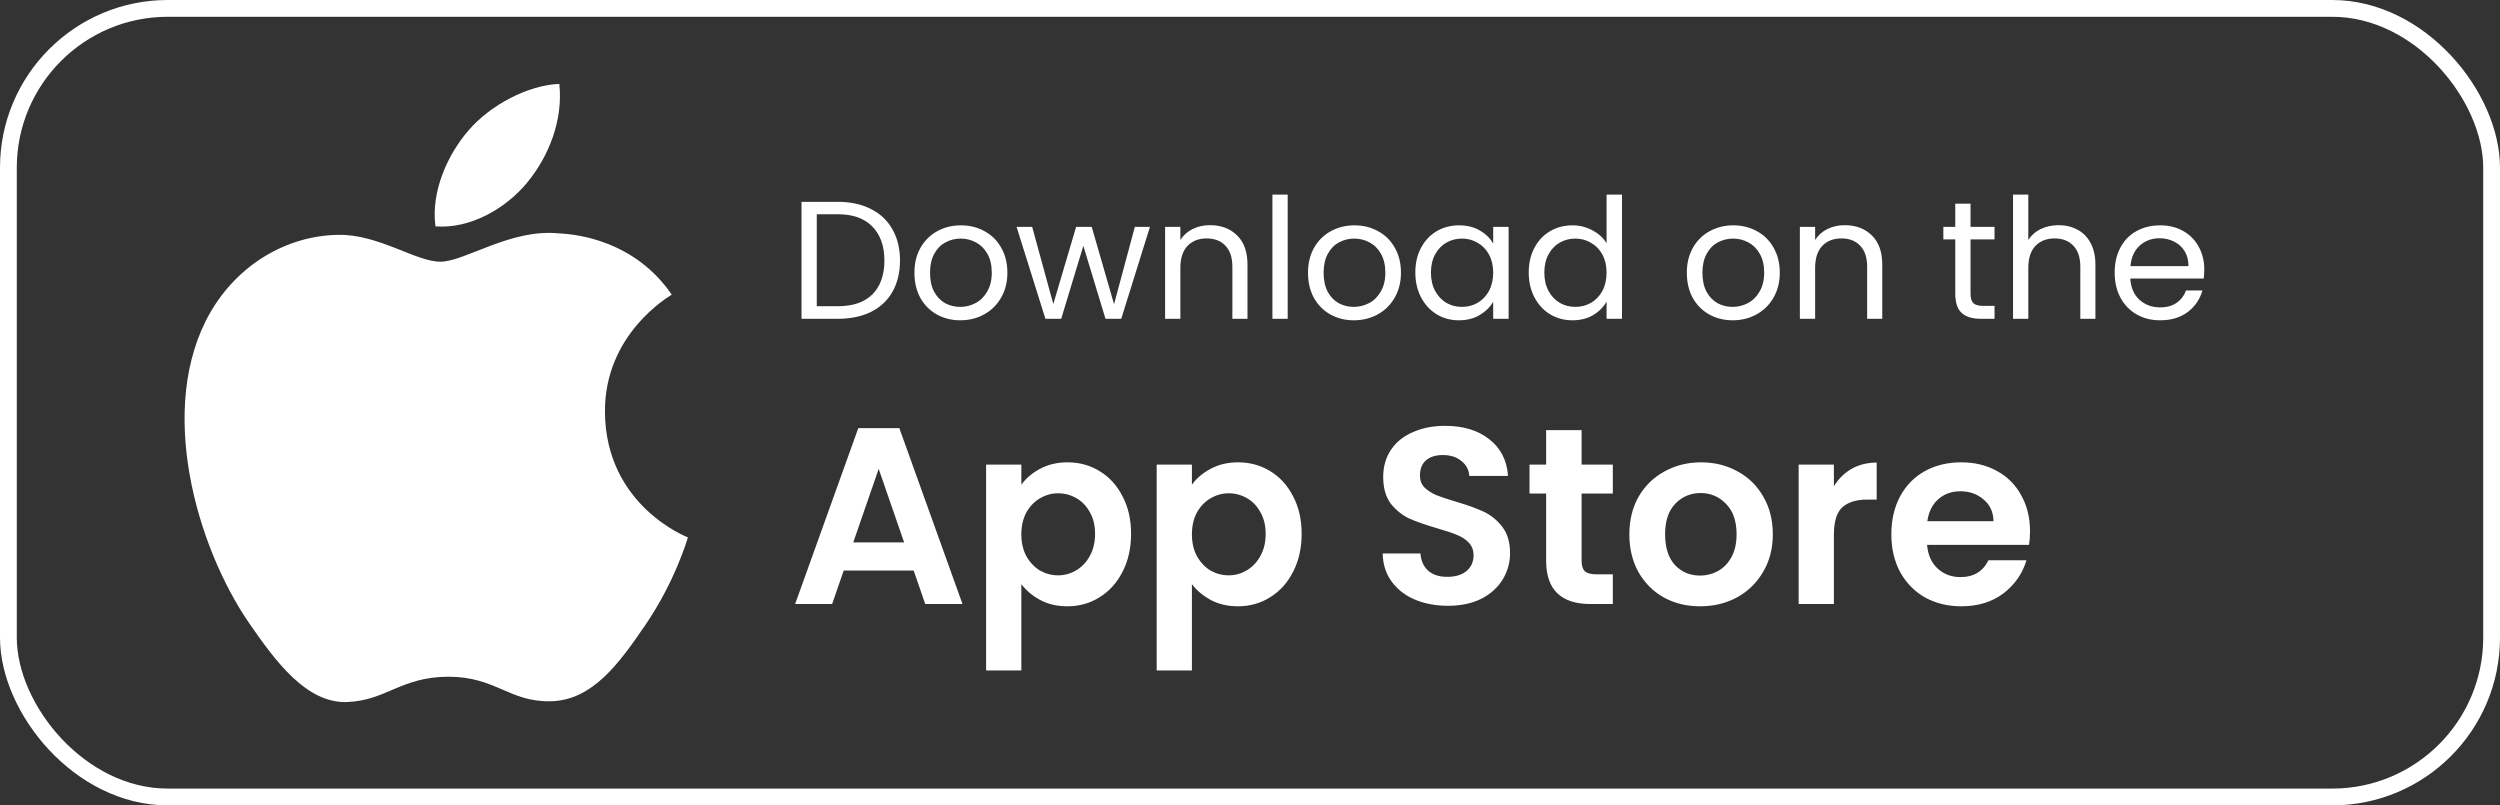 <svg width="149" height="48" viewBox="0 0 149 48" fill="none" xmlns="http://www.w3.org/2000/svg">
<rect x="0" y="0" width="149" height="48" fill="#333333" stroke="none"/>
<g clip-path="url(#clip0_9_71)">
<path d="M36.055 24.574C36.107 30.15 40.946 32.005 41 32.029C40.959 32.16 40.227 34.673 38.45 37.269C36.914 39.513 35.321 41.749 32.81 41.796C30.343 41.841 29.55 40.333 26.729 40.333C23.91 40.333 23.028 41.749 20.693 41.841C18.27 41.933 16.424 39.414 14.876 37.178C11.712 32.604 9.294 24.252 12.54 18.615C14.153 15.815 17.036 14.043 20.164 13.997C22.544 13.952 24.79 15.598 26.245 15.598C27.699 15.598 30.428 13.618 33.298 13.909C34.499 13.959 37.871 14.394 40.037 17.564C39.862 17.672 36.013 19.913 36.055 24.574M31.419 10.883C32.705 9.325 33.571 7.157 33.335 5C31.48 5.075 29.238 6.236 27.907 7.792C26.715 9.171 25.671 11.377 25.953 13.492C28.02 13.652 30.132 12.441 31.419 10.883Z" fill="white"/>
</g>
<path d="M49.94 12.03C50.7 12.03 51.357 12.173 51.91 12.46C52.47 12.74 52.897 13.143 53.19 13.67C53.49 14.197 53.64 14.817 53.64 15.53C53.64 16.243 53.49 16.863 53.19 17.39C52.897 17.91 52.47 18.31 51.91 18.59C51.357 18.863 50.7 19 49.94 19H47.77V12.03H49.94ZM49.94 18.25C50.84 18.25 51.527 18.013 52 17.54C52.473 17.06 52.71 16.39 52.71 15.53C52.71 14.663 52.47 13.987 51.99 13.5C51.517 13.013 50.833 12.77 49.94 12.77H48.68V18.25H49.94ZM57.23 19.09C56.717 19.09 56.25 18.973 55.83 18.74C55.417 18.507 55.09 18.177 54.85 17.75C54.617 17.317 54.5 16.817 54.5 16.25C54.5 15.69 54.62 15.197 54.86 14.77C55.107 14.337 55.44 14.007 55.86 13.78C56.28 13.547 56.75 13.43 57.27 13.43C57.79 13.43 58.26 13.547 58.68 13.78C59.1 14.007 59.43 14.333 59.67 14.76C59.917 15.187 60.04 15.683 60.04 16.25C60.04 16.817 59.914 17.317 59.66 17.75C59.414 18.177 59.077 18.507 58.65 18.74C58.224 18.973 57.75 19.09 57.23 19.09ZM57.23 18.29C57.557 18.29 57.864 18.213 58.15 18.06C58.437 17.907 58.667 17.677 58.84 17.37C59.02 17.063 59.11 16.69 59.11 16.25C59.11 15.81 59.024 15.437 58.85 15.13C58.677 14.823 58.45 14.597 58.17 14.45C57.89 14.297 57.587 14.22 57.26 14.22C56.927 14.22 56.62 14.297 56.34 14.45C56.067 14.597 55.847 14.823 55.68 15.13C55.514 15.437 55.43 15.81 55.43 16.25C55.43 16.697 55.51 17.073 55.67 17.38C55.837 17.687 56.057 17.917 56.33 18.07C56.604 18.217 56.904 18.29 57.23 18.29ZM68.537 13.52L66.827 19H65.887L64.567 14.65L63.247 19H62.307L60.587 13.52H61.517L62.777 18.12L64.137 13.52H65.067L66.397 18.13L67.637 13.52H68.537ZM72.11 13.42C72.777 13.42 73.317 13.623 73.73 14.03C74.143 14.43 74.35 15.01 74.35 15.77V19H73.45V15.9C73.45 15.353 73.313 14.937 73.04 14.65C72.767 14.357 72.393 14.21 71.92 14.21C71.44 14.21 71.057 14.36 70.77 14.66C70.49 14.96 70.35 15.397 70.35 15.97V19H69.44V13.52H70.35V14.3C70.53 14.02 70.773 13.803 71.08 13.65C71.393 13.497 71.737 13.42 72.11 13.42ZM76.746 11.6V19H75.836V11.6H76.746ZM80.687 19.09C80.174 19.09 79.707 18.973 79.287 18.74C78.874 18.507 78.547 18.177 78.307 17.75C78.074 17.317 77.957 16.817 77.957 16.25C77.957 15.69 78.077 15.197 78.317 14.77C78.564 14.337 78.897 14.007 79.317 13.78C79.737 13.547 80.207 13.43 80.727 13.43C81.247 13.43 81.717 13.547 82.137 13.78C82.557 14.007 82.887 14.333 83.127 14.76C83.374 15.187 83.497 15.683 83.497 16.25C83.497 16.817 83.371 17.317 83.117 17.75C82.871 18.177 82.534 18.507 82.107 18.74C81.681 18.973 81.207 19.09 80.687 19.09ZM80.687 18.29C81.014 18.29 81.321 18.213 81.607 18.06C81.894 17.907 82.124 17.677 82.297 17.37C82.477 17.063 82.567 16.69 82.567 16.25C82.567 15.81 82.481 15.437 82.307 15.13C82.134 14.823 81.907 14.597 81.627 14.45C81.347 14.297 81.044 14.22 80.717 14.22C80.384 14.22 80.077 14.297 79.797 14.45C79.524 14.597 79.304 14.823 79.137 15.13C78.971 15.437 78.887 15.81 78.887 16.25C78.887 16.697 78.967 17.073 79.127 17.38C79.294 17.687 79.514 17.917 79.787 18.07C80.061 18.217 80.361 18.29 80.687 18.29ZM84.354 16.24C84.354 15.68 84.467 15.19 84.694 14.77C84.921 14.343 85.231 14.013 85.624 13.78C86.024 13.547 86.467 13.43 86.954 13.43C87.434 13.43 87.85 13.533 88.204 13.74C88.557 13.947 88.82 14.207 88.994 14.52V13.52H89.914V19H88.994V17.98C88.814 18.3 88.544 18.567 88.184 18.78C87.831 18.987 87.417 19.09 86.944 19.09C86.457 19.09 86.017 18.97 85.624 18.73C85.231 18.49 84.921 18.153 84.694 17.72C84.467 17.287 84.354 16.793 84.354 16.24ZM88.994 16.25C88.994 15.837 88.91 15.477 88.744 15.17C88.577 14.863 88.35 14.63 88.064 14.47C87.784 14.303 87.474 14.22 87.134 14.22C86.794 14.22 86.484 14.3 86.204 14.46C85.924 14.62 85.701 14.853 85.534 15.16C85.367 15.467 85.284 15.827 85.284 16.24C85.284 16.66 85.367 17.027 85.534 17.34C85.701 17.647 85.924 17.883 86.204 18.05C86.484 18.21 86.794 18.29 87.134 18.29C87.474 18.29 87.784 18.21 88.064 18.05C88.35 17.883 88.577 17.647 88.744 17.34C88.91 17.027 88.994 16.663 88.994 16.25ZM91.112 16.24C91.112 15.68 91.225 15.19 91.452 14.77C91.678 14.343 91.988 14.013 92.382 13.78C92.782 13.547 93.228 13.43 93.722 13.43C94.148 13.43 94.545 13.53 94.912 13.73C95.278 13.923 95.558 14.18 95.752 14.5V11.6H96.672V19H95.752V17.97C95.572 18.297 95.305 18.567 94.952 18.78C94.598 18.987 94.185 19.09 93.712 19.09C93.225 19.09 92.782 18.97 92.382 18.73C91.988 18.49 91.678 18.153 91.452 17.72C91.225 17.287 91.112 16.793 91.112 16.24ZM95.752 16.25C95.752 15.837 95.668 15.477 95.502 15.17C95.335 14.863 95.108 14.63 94.822 14.47C94.542 14.303 94.232 14.22 93.892 14.22C93.552 14.22 93.242 14.3 92.962 14.46C92.682 14.62 92.458 14.853 92.292 15.16C92.125 15.467 92.042 15.827 92.042 16.24C92.042 16.66 92.125 17.027 92.292 17.34C92.458 17.647 92.682 17.883 92.962 18.05C93.242 18.21 93.552 18.29 93.892 18.29C94.232 18.29 94.542 18.21 94.822 18.05C95.108 17.883 95.335 17.647 95.502 17.34C95.668 17.027 95.752 16.663 95.752 16.25ZM103.265 19.09C102.752 19.09 102.285 18.973 101.865 18.74C101.452 18.507 101.125 18.177 100.885 17.75C100.652 17.317 100.535 16.817 100.535 16.25C100.535 15.69 100.655 15.197 100.895 14.77C101.142 14.337 101.475 14.007 101.895 13.78C102.315 13.547 102.785 13.43 103.305 13.43C103.825 13.43 104.295 13.547 104.715 13.78C105.135 14.007 105.465 14.333 105.705 14.76C105.952 15.187 106.075 15.683 106.075 16.25C106.075 16.817 105.949 17.317 105.695 17.75C105.449 18.177 105.112 18.507 104.685 18.74C104.259 18.973 103.785 19.09 103.265 19.09ZM103.265 18.29C103.592 18.29 103.899 18.213 104.185 18.06C104.472 17.907 104.702 17.677 104.875 17.37C105.055 17.063 105.145 16.69 105.145 16.25C105.145 15.81 105.059 15.437 104.885 15.13C104.712 14.823 104.485 14.597 104.205 14.45C103.925 14.297 103.622 14.22 103.295 14.22C102.962 14.22 102.655 14.297 102.375 14.45C102.102 14.597 101.882 14.823 101.715 15.13C101.549 15.437 101.465 15.81 101.465 16.25C101.465 16.697 101.545 17.073 101.705 17.38C101.872 17.687 102.092 17.917 102.365 18.07C102.639 18.217 102.939 18.29 103.265 18.29ZM109.942 13.42C110.609 13.42 111.149 13.623 111.562 14.03C111.975 14.43 112.182 15.01 112.182 15.77V19H111.282V15.9C111.282 15.353 111.145 14.937 110.872 14.65C110.599 14.357 110.225 14.21 109.752 14.21C109.272 14.21 108.889 14.36 108.602 14.66C108.322 14.96 108.182 15.397 108.182 15.97V19H107.272V13.52H108.182V14.3C108.362 14.02 108.605 13.803 108.912 13.65C109.225 13.497 109.569 13.42 109.942 13.42ZM117.444 14.27V17.5C117.444 17.767 117.501 17.957 117.614 18.07C117.728 18.177 117.924 18.23 118.204 18.23H118.874V19H118.054C117.548 19 117.168 18.883 116.914 18.65C116.661 18.417 116.534 18.033 116.534 17.5V14.27H115.824V13.52H116.534V12.14H117.444V13.52H118.874V14.27H117.444ZM122.697 13.42C123.11 13.42 123.484 13.51 123.817 13.69C124.15 13.863 124.41 14.127 124.597 14.48C124.79 14.833 124.887 15.263 124.887 15.77V19H123.987V15.9C123.987 15.353 123.85 14.937 123.577 14.65C123.304 14.357 122.93 14.21 122.457 14.21C121.977 14.21 121.594 14.36 121.307 14.66C121.027 14.96 120.887 15.397 120.887 15.97V19H119.977V11.6H120.887V14.3C121.067 14.02 121.314 13.803 121.627 13.65C121.947 13.497 122.304 13.42 122.697 13.42ZM131.374 16.05C131.374 16.223 131.364 16.407 131.344 16.6H126.964C126.997 17.14 127.18 17.563 127.514 17.87C127.854 18.17 128.264 18.32 128.744 18.32C129.137 18.32 129.464 18.23 129.724 18.05C129.99 17.863 130.177 17.617 130.284 17.31H131.264C131.117 17.837 130.824 18.267 130.384 18.6C129.944 18.927 129.397 19.09 128.744 19.09C128.224 19.09 127.757 18.973 127.344 18.74C126.937 18.507 126.617 18.177 126.384 17.75C126.15 17.317 126.034 16.817 126.034 16.25C126.034 15.683 126.147 15.187 126.374 14.76C126.6 14.333 126.917 14.007 127.324 13.78C127.737 13.547 128.21 13.43 128.744 13.43C129.264 13.43 129.724 13.543 130.124 13.77C130.524 13.997 130.83 14.31 131.044 14.71C131.264 15.103 131.374 15.55 131.374 16.05ZM130.434 15.86C130.434 15.513 130.357 15.217 130.204 14.97C130.05 14.717 129.84 14.527 129.574 14.4C129.314 14.267 129.024 14.2 128.704 14.2C128.244 14.2 127.85 14.347 127.524 14.64C127.204 14.933 127.02 15.34 126.974 15.86H130.434Z" fill="white"/>
<path d="M54.455 34.005H50.285L49.595 36H47.39L51.155 25.515H53.6L57.365 36H55.145L54.455 34.005ZM53.885 32.325L52.37 27.945L50.855 32.325H53.885ZM60.872 28.89C61.142 28.51 61.512 28.195 61.982 27.945C62.462 27.685 63.007 27.555 63.617 27.555C64.327 27.555 64.967 27.73 65.537 28.08C66.117 28.43 66.572 28.93 66.902 29.58C67.242 30.22 67.412 30.965 67.412 31.815C67.412 32.665 67.242 33.42 66.902 34.08C66.572 34.73 66.117 35.235 65.537 35.595C64.967 35.955 64.327 36.135 63.617 36.135C63.007 36.135 62.467 36.01 61.997 35.76C61.537 35.51 61.162 35.195 60.872 34.815V39.96H58.772V27.69H60.872V28.89ZM65.267 31.815C65.267 31.315 65.162 30.885 64.952 30.525C64.752 30.155 64.482 29.875 64.142 29.685C63.812 29.495 63.452 29.4 63.062 29.4C62.682 29.4 62.322 29.5 61.982 29.7C61.652 29.89 61.382 30.17 61.172 30.54C60.972 30.91 60.872 31.345 60.872 31.845C60.872 32.345 60.972 32.78 61.172 33.15C61.382 33.52 61.652 33.805 61.982 34.005C62.322 34.195 62.682 34.29 63.062 34.29C63.452 34.29 63.812 34.19 64.142 33.99C64.482 33.79 64.752 33.505 64.952 33.135C65.162 32.765 65.267 32.325 65.267 31.815ZM71.038 28.89C71.308 28.51 71.678 28.195 72.148 27.945C72.628 27.685 73.173 27.555 73.783 27.555C74.493 27.555 75.133 27.73 75.703 28.08C76.283 28.43 76.738 28.93 77.068 29.58C77.408 30.22 77.578 30.965 77.578 31.815C77.578 32.665 77.408 33.42 77.068 34.08C76.738 34.73 76.283 35.235 75.703 35.595C75.133 35.955 74.493 36.135 73.783 36.135C73.173 36.135 72.633 36.01 72.163 35.76C71.703 35.51 71.328 35.195 71.038 34.815V39.96H68.938V27.69H71.038V28.89ZM75.433 31.815C75.433 31.315 75.328 30.885 75.118 30.525C74.918 30.155 74.648 29.875 74.308 29.685C73.978 29.495 73.618 29.4 73.228 29.4C72.848 29.4 72.488 29.5 72.148 29.7C71.818 29.89 71.548 30.17 71.338 30.54C71.138 30.91 71.038 31.345 71.038 31.845C71.038 32.345 71.138 32.78 71.338 33.15C71.548 33.52 71.818 33.805 72.148 34.005C72.488 34.195 72.848 34.29 73.228 34.29C73.618 34.29 73.978 34.19 74.308 33.99C74.648 33.79 74.918 33.505 75.118 33.135C75.328 32.765 75.433 32.325 75.433 31.815ZM86.294 36.105C85.564 36.105 84.904 35.98 84.314 35.73C83.734 35.48 83.274 35.12 82.934 34.65C82.594 34.18 82.419 33.625 82.409 32.985H84.659C84.689 33.415 84.839 33.755 85.109 34.005C85.389 34.255 85.769 34.38 86.249 34.38C86.739 34.38 87.124 34.265 87.404 34.035C87.684 33.795 87.824 33.485 87.824 33.105C87.824 32.795 87.729 32.54 87.539 32.34C87.349 32.14 87.109 31.985 86.819 31.875C86.539 31.755 86.149 31.625 85.649 31.485C84.969 31.285 84.414 31.09 83.984 30.9C83.564 30.7 83.199 30.405 82.889 30.015C82.589 29.615 82.439 29.085 82.439 28.425C82.439 27.805 82.594 27.265 82.904 26.805C83.214 26.345 83.649 25.995 84.209 25.755C84.769 25.505 85.409 25.38 86.129 25.38C87.209 25.38 88.084 25.645 88.754 26.175C89.434 26.695 89.809 27.425 89.879 28.365H87.569C87.549 28.005 87.394 27.71 87.104 27.48C86.824 27.24 86.449 27.12 85.979 27.12C85.569 27.12 85.239 27.225 84.989 27.435C84.749 27.645 84.629 27.95 84.629 28.35C84.629 28.63 84.719 28.865 84.899 29.055C85.089 29.235 85.319 29.385 85.589 29.505C85.869 29.615 86.259 29.745 86.759 29.895C87.439 30.095 87.994 30.295 88.424 30.495C88.854 30.695 89.224 30.995 89.534 31.395C89.844 31.795 89.999 32.32 89.999 32.97C89.999 33.53 89.854 34.05 89.564 34.53C89.274 35.01 88.849 35.395 88.289 35.685C87.729 35.965 87.064 36.105 86.294 36.105ZM94.264 29.415V33.435C94.264 33.715 94.329 33.92 94.459 34.05C94.599 34.17 94.829 34.23 95.149 34.23H96.124V36H94.804C93.034 36 92.149 35.14 92.149 33.42V29.415H91.159V27.69H92.149V25.635H94.264V27.69H96.124V29.415H94.264ZM101.325 36.135C100.525 36.135 99.805 35.96 99.165 35.61C98.525 35.25 98.02 34.745 97.65 34.095C97.29 33.445 97.11 32.695 97.11 31.845C97.11 30.995 97.295 30.245 97.665 29.595C98.045 28.945 98.56 28.445 99.21 28.095C99.86 27.735 100.585 27.555 101.385 27.555C102.185 27.555 102.91 27.735 103.56 28.095C104.21 28.445 104.72 28.945 105.09 29.595C105.47 30.245 105.66 30.995 105.66 31.845C105.66 32.695 105.465 33.445 105.075 34.095C104.695 34.745 104.175 35.25 103.515 35.61C102.865 35.96 102.135 36.135 101.325 36.135ZM101.325 34.305C101.705 34.305 102.06 34.215 102.39 34.035C102.73 33.845 103 33.565 103.2 33.195C103.4 32.825 103.5 32.375 103.5 31.845C103.5 31.055 103.29 30.45 102.87 30.03C102.46 29.6 101.955 29.385 101.355 29.385C100.755 29.385 100.25 29.6 99.84 30.03C99.44 30.45 99.24 31.055 99.24 31.845C99.24 32.635 99.435 33.245 99.825 33.675C100.225 34.095 100.725 34.305 101.325 34.305ZM109.3 28.98C109.57 28.54 109.92 28.195 110.35 27.945C110.79 27.695 111.29 27.57 111.85 27.57V29.775H111.295C110.635 29.775 110.135 29.93 109.795 30.24C109.465 30.55 109.3 31.09 109.3 31.86V36H107.2V27.69H109.3V28.98ZM120.989 31.665C120.989 31.965 120.969 32.235 120.929 32.475H114.854C114.904 33.075 115.114 33.545 115.484 33.885C115.854 34.225 116.309 34.395 116.849 34.395C117.629 34.395 118.184 34.06 118.514 33.39H120.779C120.539 34.19 120.079 34.85 119.399 35.37C118.719 35.88 117.884 36.135 116.894 36.135C116.094 36.135 115.374 35.96 114.734 35.61C114.104 35.25 113.609 34.745 113.249 34.095C112.899 33.445 112.724 32.695 112.724 31.845C112.724 30.985 112.899 30.23 113.249 29.58C113.599 28.93 114.089 28.43 114.719 28.08C115.349 27.73 116.074 27.555 116.894 27.555C117.684 27.555 118.389 27.725 119.009 28.065C119.639 28.405 120.124 28.89 120.464 29.52C120.814 30.14 120.989 30.855 120.989 31.665ZM118.814 31.065C118.804 30.525 118.609 30.095 118.229 29.775C117.849 29.445 117.384 29.28 116.834 29.28C116.314 29.28 115.874 29.44 115.514 29.76C115.164 30.07 114.949 30.505 114.869 31.065H118.814Z" fill="white"/>
<rect x="0.5" y="0.5" width="148" height="47" rx="9.5" stroke="white"/>
<defs>
<clipPath id="clip0_9_71">
<rect width="30" height="36.914" fill="white" transform="translate(11 5)"/>
</clipPath>
</defs>
</svg>
